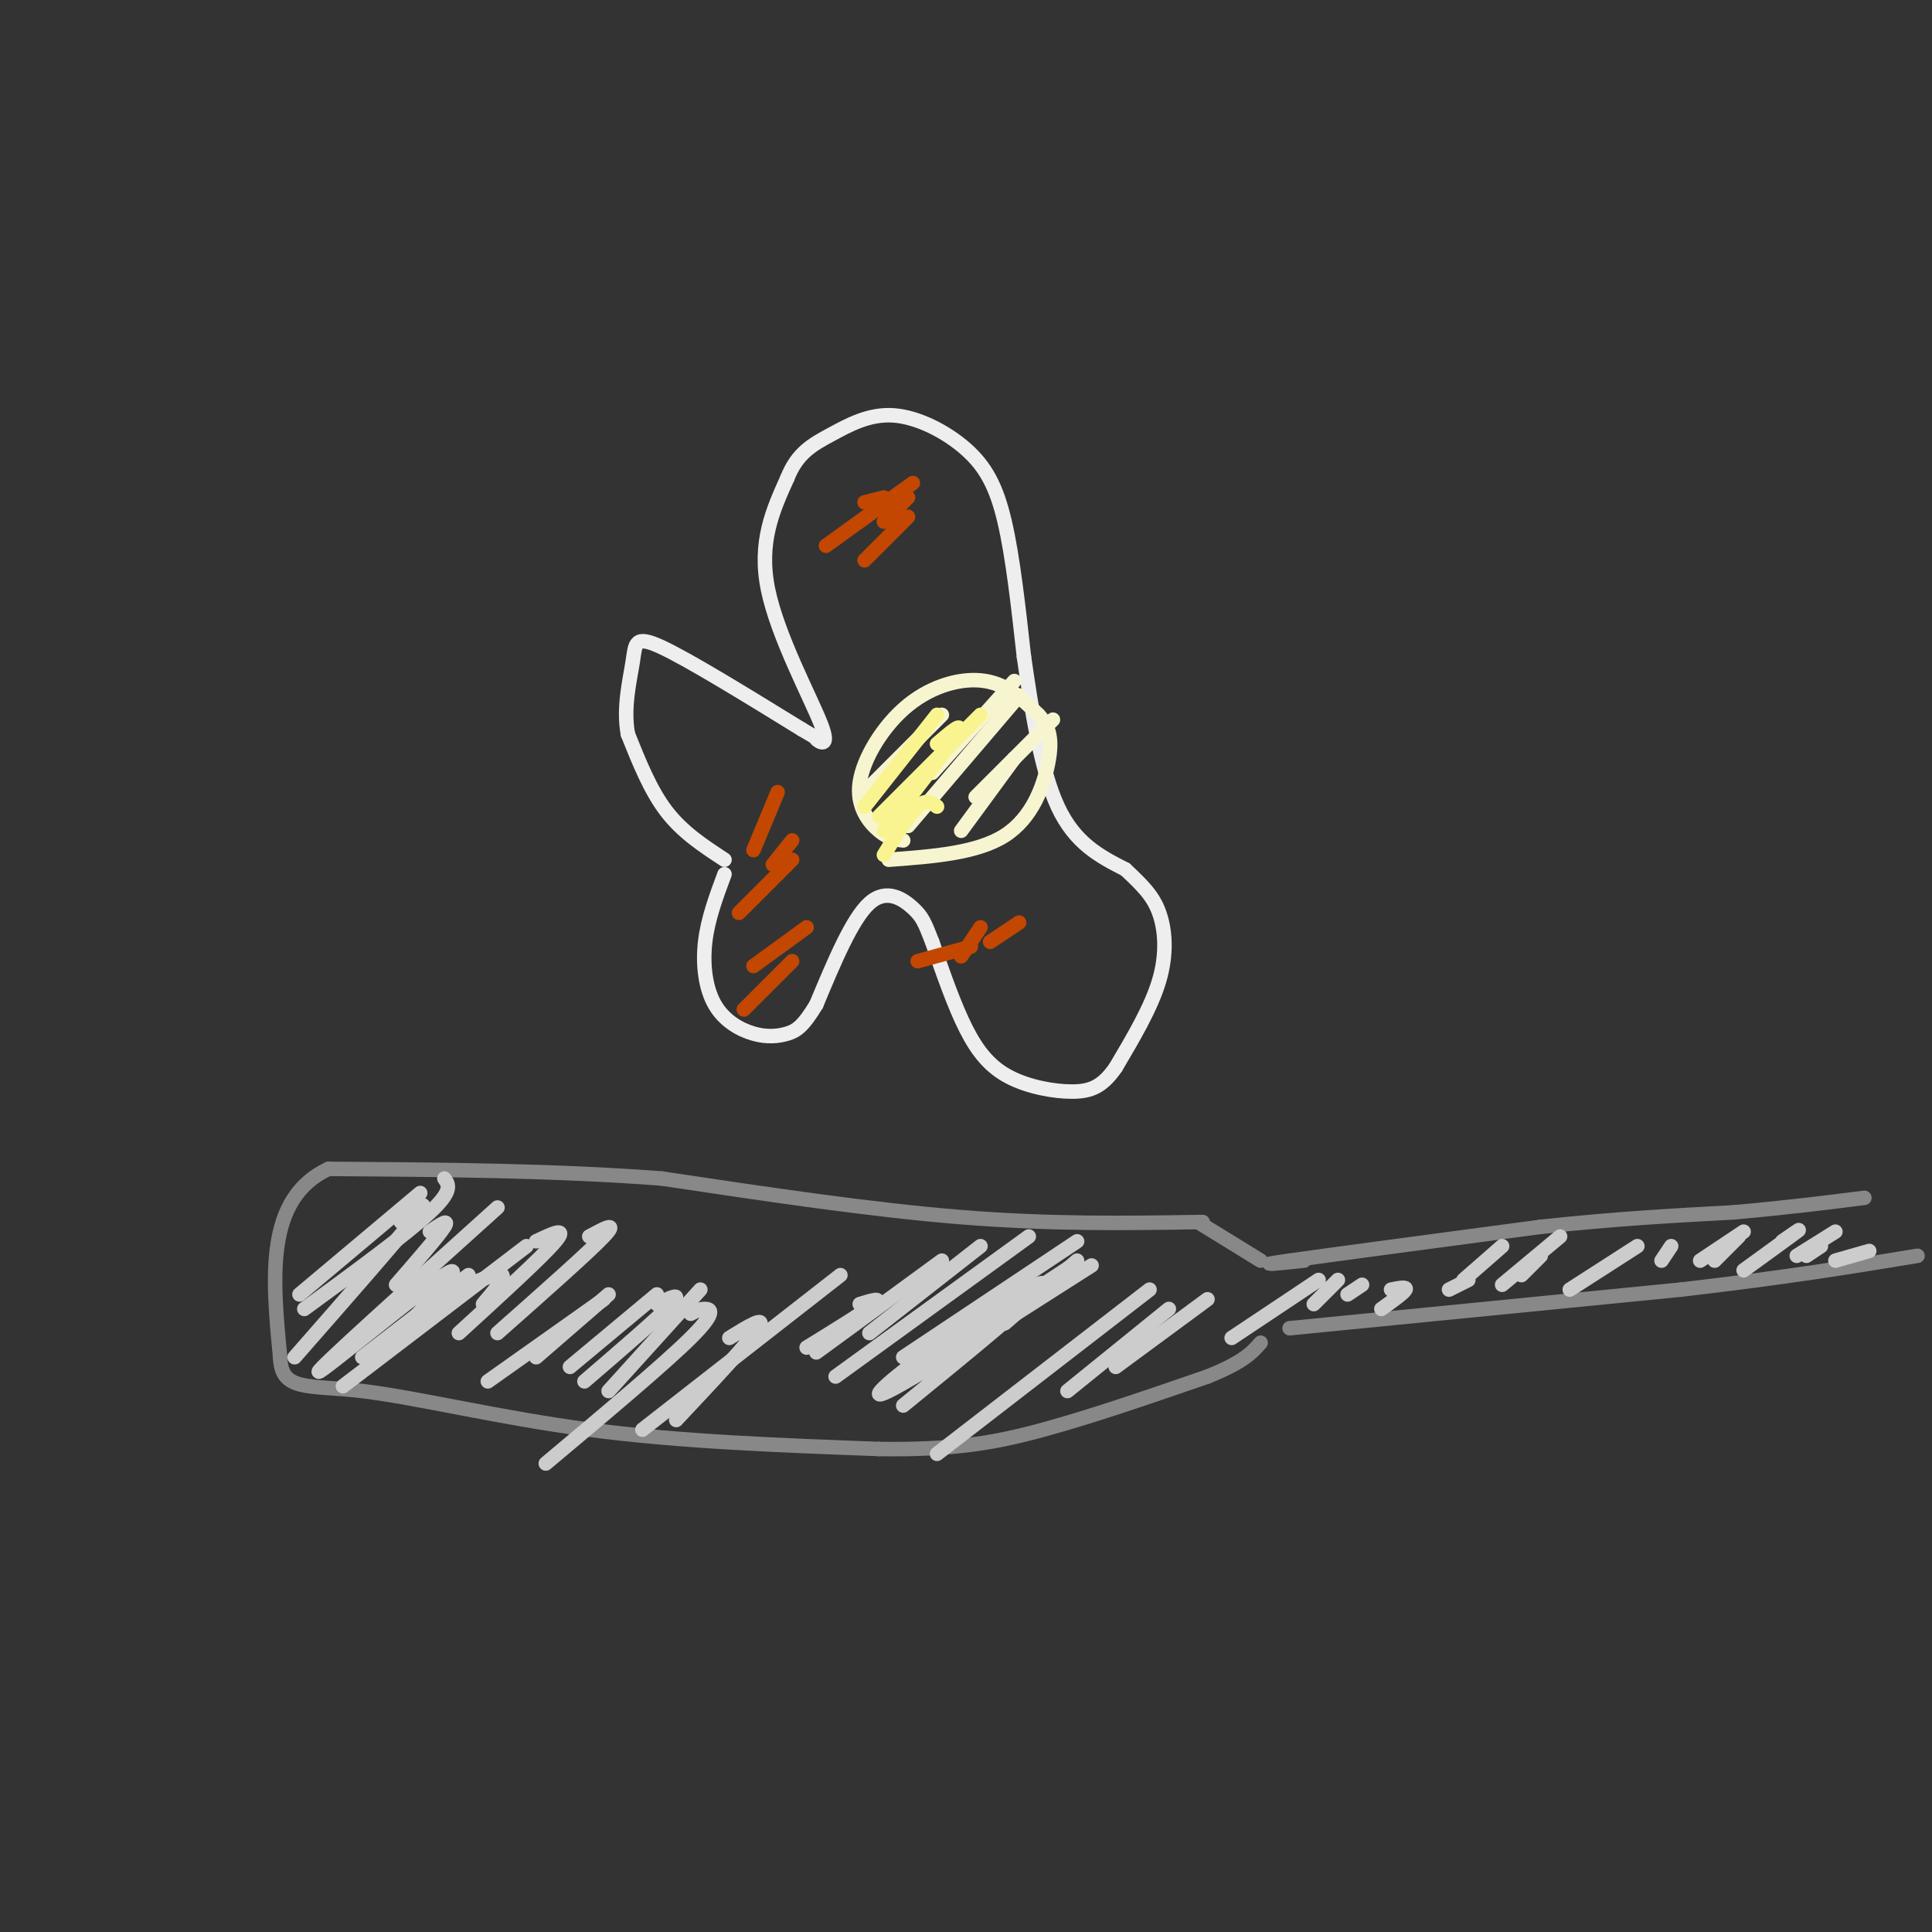 <svg viewBox='0 0 400 400' version='1.1' xmlns='http://www.w3.org/2000/svg' xmlns:xlink='http://www.w3.org/1999/xlink'><rect x="0" y="0" width="400" height="400" fill="#333333" stroke="none"/><g fill='none' stroke='rgb(136,136,136)' stroke-width='3' stroke-linecap='round' stroke-linejoin='round'><path d='M249,253c-15.667,0.250 -31.333,0.500 -50,-1c-18.667,-1.500 -40.333,-4.750 -62,-8'/><path d='M137,244c-21.833,-1.667 -45.417,-1.833 -69,-2'/><path d='M68,242c-13.167,6.167 -11.583,22.583 -10,39'/><path d='M58,281c0.214,7.190 5.750,5.667 17,7c11.250,1.333 28.214,5.524 47,8c18.786,2.476 39.393,3.238 60,4'/><path d='M182,300c15.378,0.222 23.822,-1.222 34,-4c10.178,-2.778 22.089,-6.889 34,-11'/><path d='M250,285c7.500,-3.000 9.250,-5.000 11,-7'/><path d='M248,253c0.000,0.000 13.000,8.000 13,8'/><path d='M270,261c-5.583,0.583 -11.167,1.167 -3,0c8.167,-1.167 30.083,-4.083 52,-7'/><path d='M319,254c15.333,-1.667 27.667,-2.333 40,-3'/><path d='M359,251c11.167,-1.000 19.083,-2.000 27,-3'/><path d='M267,275c0.000,0.000 81.000,-8.000 81,-8'/><path d='M348,267c21.667,-2.500 35.333,-4.750 49,-7'/></g>
<g fill='none' stroke='rgb(204,204,204)' stroke-width='3' stroke-linecap='round' stroke-linejoin='round'><path d='M87,247c0.000,0.000 -25.000,21.000 -25,21'/><path d='M92,244c0.917,1.250 1.833,2.500 -3,7c-4.833,4.500 -15.417,12.250 -26,20'/><path d='M83,253c3.333,-2.833 6.667,-5.667 3,-1c-3.667,4.667 -14.333,16.833 -25,29'/><path d='M89,255c2.083,-1.417 4.167,-2.833 3,-1c-1.167,1.833 -5.583,6.917 -10,12'/><path d='M103,250c-18.778,16.911 -37.556,33.822 -37,34c0.556,0.178 20.444,-16.378 26,-20c5.556,-3.622 -3.222,5.689 -12,15'/><path d='M97,264c0.000,0.000 -22.000,17.000 -22,17'/><path d='M109,258c0.000,0.000 -38.000,29.000 -38,29'/><path d='M97,266c3.250,-1.333 6.500,-2.667 7,-2c0.500,0.667 -1.750,3.333 -4,6'/><path d='M111,257c3.333,-1.583 6.667,-3.167 4,0c-2.667,3.167 -11.333,11.083 -20,19'/><path d='M122,256c3.083,-1.667 6.167,-3.333 3,0c-3.167,3.333 -12.583,11.667 -22,20'/><path d='M125,269c0.000,0.000 -24.000,17.000 -24,17'/><path d='M126,268c0.000,0.000 -15.000,13.000 -15,13'/><path d='M136,268c0.000,0.000 -18.000,15.000 -18,15'/><path d='M136,270c2.750,-1.333 5.500,-2.667 3,0c-2.500,2.667 -10.250,9.333 -18,16'/><path d='M145,267c0.000,0.000 -19.000,21.000 -19,21'/><path d='M143,272c0.933,-0.511 1.867,-1.022 3,-1c1.133,0.022 2.467,0.578 -3,6c-5.467,5.422 -17.733,15.711 -30,26'/><path d='M174,264c0.000,0.000 -41.000,32.000 -41,32'/><path d='M151,277c3.917,-2.417 7.833,-4.833 6,-2c-1.833,2.833 -9.417,10.917 -17,19'/><path d='M178,270c2.417,-0.750 4.833,-1.500 3,0c-1.833,1.500 -7.917,5.250 -14,9'/><path d='M195,261c0.000,0.000 -26.000,19.000 -26,19'/><path d='M203,258c0.000,0.000 -23.000,18.000 -23,18'/><path d='M213,256c0.000,0.000 -40.000,29.000 -40,29'/><path d='M223,257c0.000,0.000 -36.000,24.000 -36,24'/><path d='M222,262c0.000,0.000 -38.000,25.000 -38,25'/><path d='M223,261c0.000,0.000 -15.000,13.000 -15,13'/><path d='M226,262c-18.196,11.613 -36.393,23.226 -42,26c-5.607,2.774 1.375,-3.292 11,-10c9.625,-6.708 21.893,-14.060 21,-12c-0.893,2.060 -14.946,13.530 -29,25'/><path d='M238,267c0.000,0.000 -44.000,34.000 -44,34'/><path d='M242,271c0.000,0.000 -21.000,17.000 -21,17'/><path d='M250,269c0.000,0.000 -19.000,14.000 -19,14'/><path d='M273,265c0.000,0.000 -18.000,12.000 -18,12'/><path d='M277,265c0.000,0.000 -5.000,5.000 -5,5'/><path d='M282,266c0.000,0.000 -3.000,2.000 -3,2'/><path d='M288,267c1.667,-0.333 3.333,-0.667 3,0c-0.333,0.667 -2.667,2.333 -5,4'/><path d='M304,265c0.000,0.000 -4.000,2.000 -4,2'/><path d='M311,258c0.000,0.000 -8.000,7.000 -8,7'/><path d='M319,260c0.000,0.000 -4.000,4.000 -4,4'/><path d='M323,256c0.000,0.000 -12.000,10.000 -12,10'/><path d='M339,258c0.000,0.000 -14.000,9.000 -14,9'/><path d='M346,258c0.000,0.000 -2.000,3.000 -2,3'/><path d='M361,255c0.000,0.000 -9.000,6.000 -9,6'/><path d='M360,256c0.000,0.000 -5.000,5.000 -5,5'/><path d='M369,257c2.167,-1.500 4.333,-3.000 3,-2c-1.333,1.000 -6.167,4.500 -11,8'/><path d='M380,255c0.000,0.000 -8.000,5.000 -8,5'/><path d='M377,258c0.000,0.000 -3.000,2.000 -3,2'/><path d='M387,259c0.000,0.000 -7.000,2.000 -7,2'/></g>
<g fill='none' stroke='rgb(238,238,238)' stroke-width='3' stroke-linecap='round' stroke-linejoin='round'><path d='M150,178c-4.333,-2.833 -8.667,-5.667 -12,-10c-3.333,-4.333 -5.667,-10.167 -8,-16'/><path d='M130,152c-1.024,-5.488 0.417,-11.208 1,-15c0.583,-3.792 0.310,-5.655 6,-3c5.690,2.655 17.345,9.827 29,17'/><path d='M166,151c4.917,2.892 2.710,1.620 3,2c0.290,0.380 3.078,2.410 1,-3c-2.078,-5.410 -9.022,-18.260 -11,-28c-1.978,-9.740 1.011,-16.370 4,-23'/><path d='M163,99c2.081,-5.280 5.284,-6.981 9,-9c3.716,-2.019 7.944,-4.356 13,-4c5.056,0.356 10.938,3.403 15,7c4.062,3.597 6.303,7.742 8,15c1.697,7.258 2.848,17.629 4,28'/><path d='M212,136c1.556,10.667 3.444,23.333 7,31c3.556,7.667 8.778,10.333 14,13'/><path d='M233,180c3.643,3.429 5.750,5.500 7,9c1.250,3.500 1.643,8.429 0,14c-1.643,5.571 -5.321,11.786 -9,18'/><path d='M231,221c-2.764,3.997 -5.174,4.989 -9,5c-3.826,0.011 -9.069,-0.959 -13,-3c-3.931,-2.041 -6.552,-5.155 -9,-10c-2.448,-4.845 -4.724,-11.423 -7,-18'/><path d='M193,195c-1.583,-4.060 -2.042,-5.208 -4,-7c-1.958,-1.792 -5.417,-4.226 -9,-1c-3.583,3.226 -7.292,12.113 -11,21'/><path d='M169,208c-2.754,4.554 -4.138,5.438 -6,6c-1.862,0.562 -4.200,0.800 -7,0c-2.800,-0.800 -6.062,-2.638 -8,-6c-1.938,-3.362 -2.554,-8.246 -2,-13c0.554,-4.754 2.277,-9.377 4,-14'/></g>
<g fill='none' stroke='rgb(247,245,208)' stroke-width='3' stroke-linecap='round' stroke-linejoin='round'><path d='M187,174c-1.467,-0.147 -2.935,-0.293 -5,-2c-2.065,-1.707 -4.729,-4.973 -4,-10c0.729,-5.027 4.850,-11.815 10,-16c5.150,-4.185 11.329,-5.767 16,-5c4.671,0.767 7.836,3.884 11,7'/><path d='M215,148c2.405,2.512 2.917,5.292 2,10c-0.917,4.708 -3.262,11.345 -9,15c-5.738,3.655 -14.869,4.327 -24,5'/><path d='M195,148c0.000,0.000 -17.000,17.000 -17,17'/><path d='M210,141c0.000,0.000 -17.000,19.000 -17,19'/><path d='M211,144c0.000,0.000 -23.000,27.000 -23,27'/><path d='M218,149c0.000,0.000 -16.000,16.000 -16,16'/><path d='M210,157c0.000,0.000 -11.000,15.000 -11,15'/></g>
<g fill='none' stroke='rgb(249,244,144)' stroke-width='3' stroke-linecap='round' stroke-linejoin='round'><path d='M194,148c0.000,0.000 -15.000,19.000 -15,19'/><path d='M203,148c0.000,0.000 -21.000,21.000 -21,21'/><path d='M194,154c2.917,-2.500 5.833,-5.000 4,-2c-1.833,3.000 -8.417,11.500 -15,20'/><path d='M194,167c-1.083,-0.833 -2.167,-1.667 -4,0c-1.833,1.667 -4.417,5.833 -7,10'/></g>
<g fill='none' stroke='rgb(195,71,1)' stroke-width='3' stroke-linecap='round' stroke-linejoin='round'><path d='M183,103c0.000,0.000 -4.000,1.000 -4,1'/><path d='M189,100c0.000,0.000 -18.000,13.000 -18,13'/><path d='M188,103c0.000,0.000 -5.000,5.000 -5,5'/><path d='M188,107c0.000,0.000 -9.000,9.000 -9,9'/><path d='M161,164c0.000,0.000 -5.000,12.000 -5,12'/><path d='M164,174c0.000,0.000 -4.000,5.000 -4,5'/><path d='M164,178c0.000,0.000 -11.000,11.000 -11,11'/><path d='M167,192c0.000,0.000 -11.000,8.000 -11,8'/><path d='M164,199c0.000,0.000 -10.000,10.000 -10,10'/><path d='M201,196c0.000,0.000 -11.000,3.000 -11,3'/><path d='M203,192c0.000,0.000 -4.000,6.000 -4,6'/><path d='M211,191c0.000,0.000 -6.000,4.000 -6,4'/></g>
</svg>